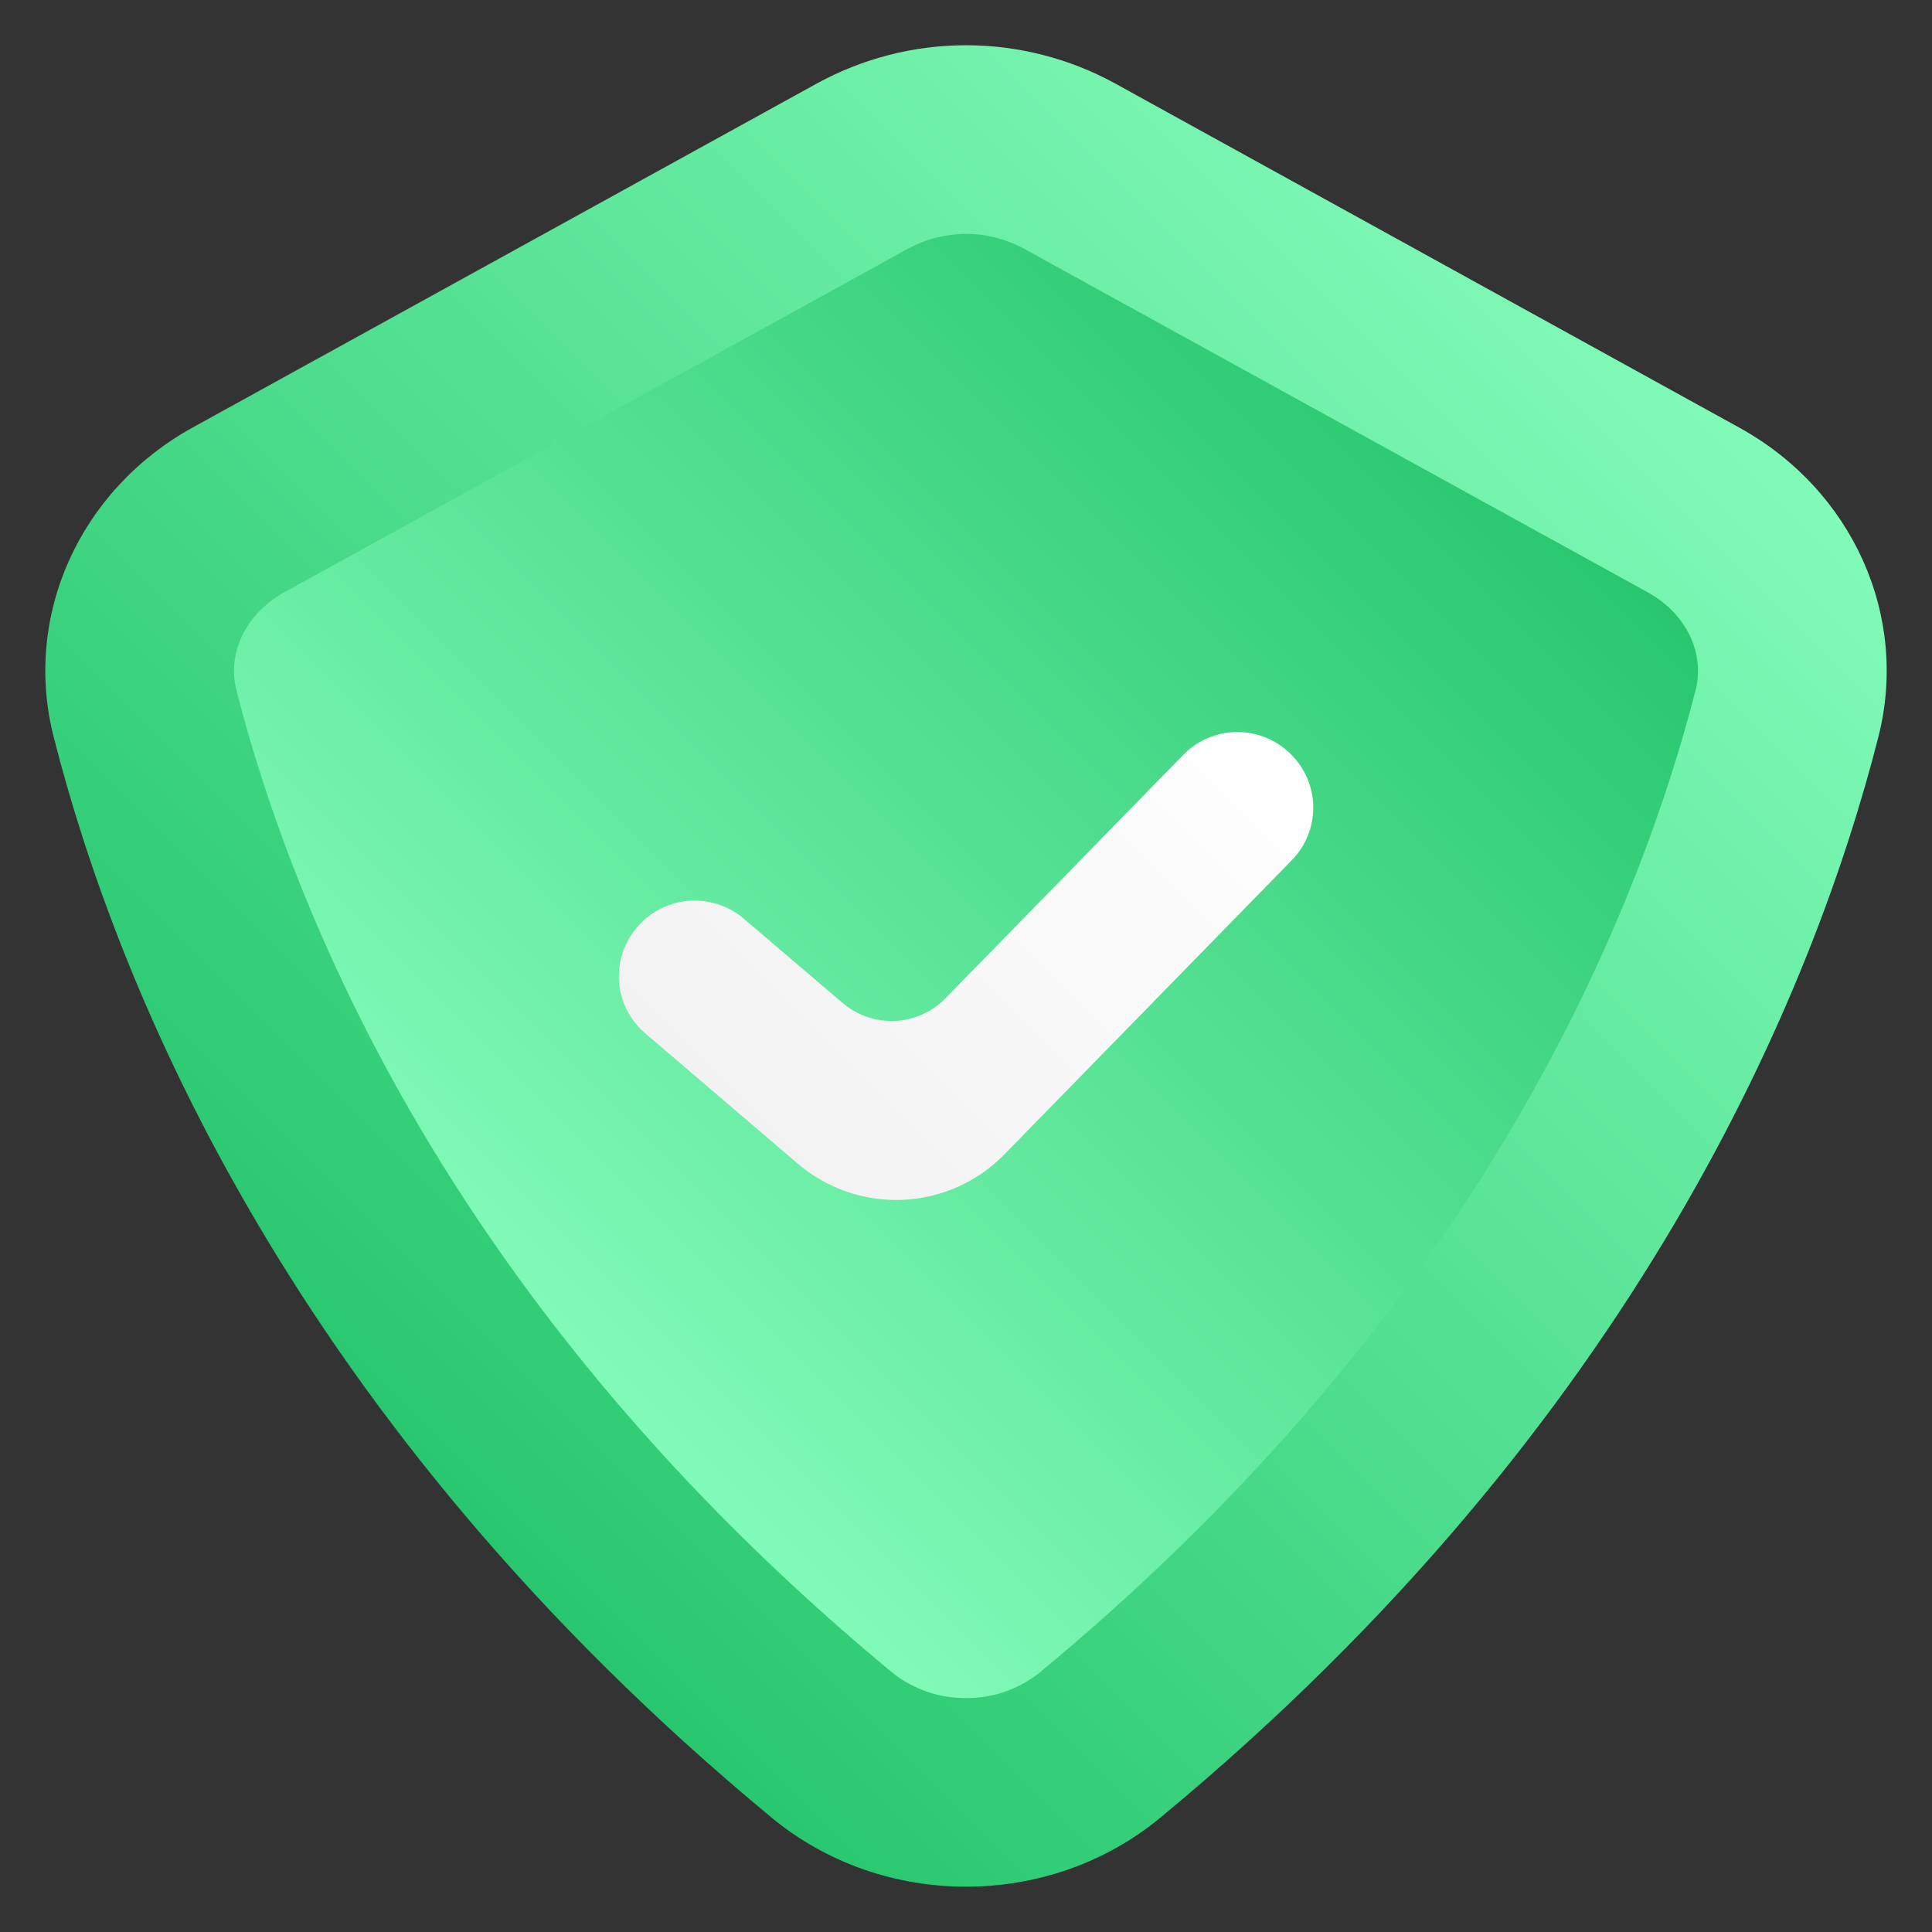 <svg width="24" height="24" viewBox="0 0 24 24" fill="none" xmlns="http://www.w3.org/2000/svg">
<rect x="0" y="0" width="24" height="24" fill="#333333" stroke="none"/>
<g clip-path="url(#clip0_391_205)">
<path d="M10.151 1.035L2.398 5.308C0.988 6.085 0.283 7.649 0.666 9.152C1.46 12.273 3.638 17.66 9.586 22.58C10.968 23.723 13.032 23.723 14.414 22.58C20.362 17.66 22.54 12.273 23.334 9.154C23.717 7.649 23.012 6.085 21.602 5.31L13.849 1.035C13.282 0.725 12.646 0.562 12 0.562C11.354 0.562 10.718 0.725 10.151 1.035Z" fill="url(#paint0_linear_391_205)"/>
<path d="M12 21.094C11.665 21.097 11.34 20.984 11.08 20.774C8.654 18.767 6.679 16.488 5.212 14.001C3.913 11.798 3.258 9.835 2.937 8.575C2.819 8.109 3.056 7.621 3.529 7.359L11.282 3.088C11.503 2.969 11.749 2.906 12 2.906C12.251 2.906 12.497 2.969 12.718 3.088L20.471 7.359C20.944 7.62 21.181 8.109 21.063 8.574C20.742 9.833 20.087 11.797 18.788 14C17.321 16.487 15.346 18.765 12.92 20.773C12.66 20.983 12.335 21.097 12 21.094Z" fill="url(#paint1_linear_391_205)"/>
<path d="M9.912 14.457L8.016 12.837C7.922 12.757 7.845 12.659 7.789 12.55C7.733 12.44 7.7 12.32 7.69 12.197C7.681 12.075 7.696 11.951 7.735 11.834C7.774 11.718 7.835 11.61 7.916 11.517L7.921 11.511C8.083 11.324 8.312 11.209 8.559 11.19C8.806 11.172 9.05 11.251 9.239 11.412L10.466 12.458C10.647 12.613 10.88 12.693 11.118 12.682C11.356 12.671 11.581 12.57 11.747 12.399L14.7 9.376C14.873 9.199 15.11 9.097 15.358 9.093C15.606 9.09 15.846 9.185 16.024 9.358L16.029 9.363C16.118 9.448 16.188 9.55 16.237 9.663C16.286 9.776 16.312 9.897 16.314 10.02C16.315 10.143 16.293 10.265 16.247 10.379C16.202 10.493 16.134 10.597 16.048 10.685L12.476 14.341C12.143 14.682 11.693 14.883 11.216 14.905C10.741 14.926 10.274 14.766 9.912 14.457Z" fill="url(#paint2_linear_391_205)"/>
</g>
<defs>
<linearGradient id="paint0_linear_391_205" x1="4.577" y1="17.768" x2="19.423" y2="2.923" gradientUnits="userSpaceOnUse">
<stop stop-color="#28C76F"/>
<stop offset="1" stop-color="#81FBB8"/>
</linearGradient>
<linearGradient id="paint1_linear_391_205" x1="6.234" y1="16.111" x2="17.766" y2="4.58" gradientUnits="userSpaceOnUse">
<stop stop-color="#81FBB8"/>
<stop offset="1" stop-color="#28C76F"/>
</linearGradient>
<linearGradient id="paint2_linear_391_205" x1="9.148" y1="13.974" x2="14.894" y2="8.228" gradientUnits="userSpaceOnUse">
<stop stop-color="#F2F2F2"/>
<stop offset="1" stop-color="white"/>
</linearGradient>
<clipPath id="clip0_391_205">
<rect width="24" height="24" fill="white"/>
</clipPath>
</defs>
</svg>
